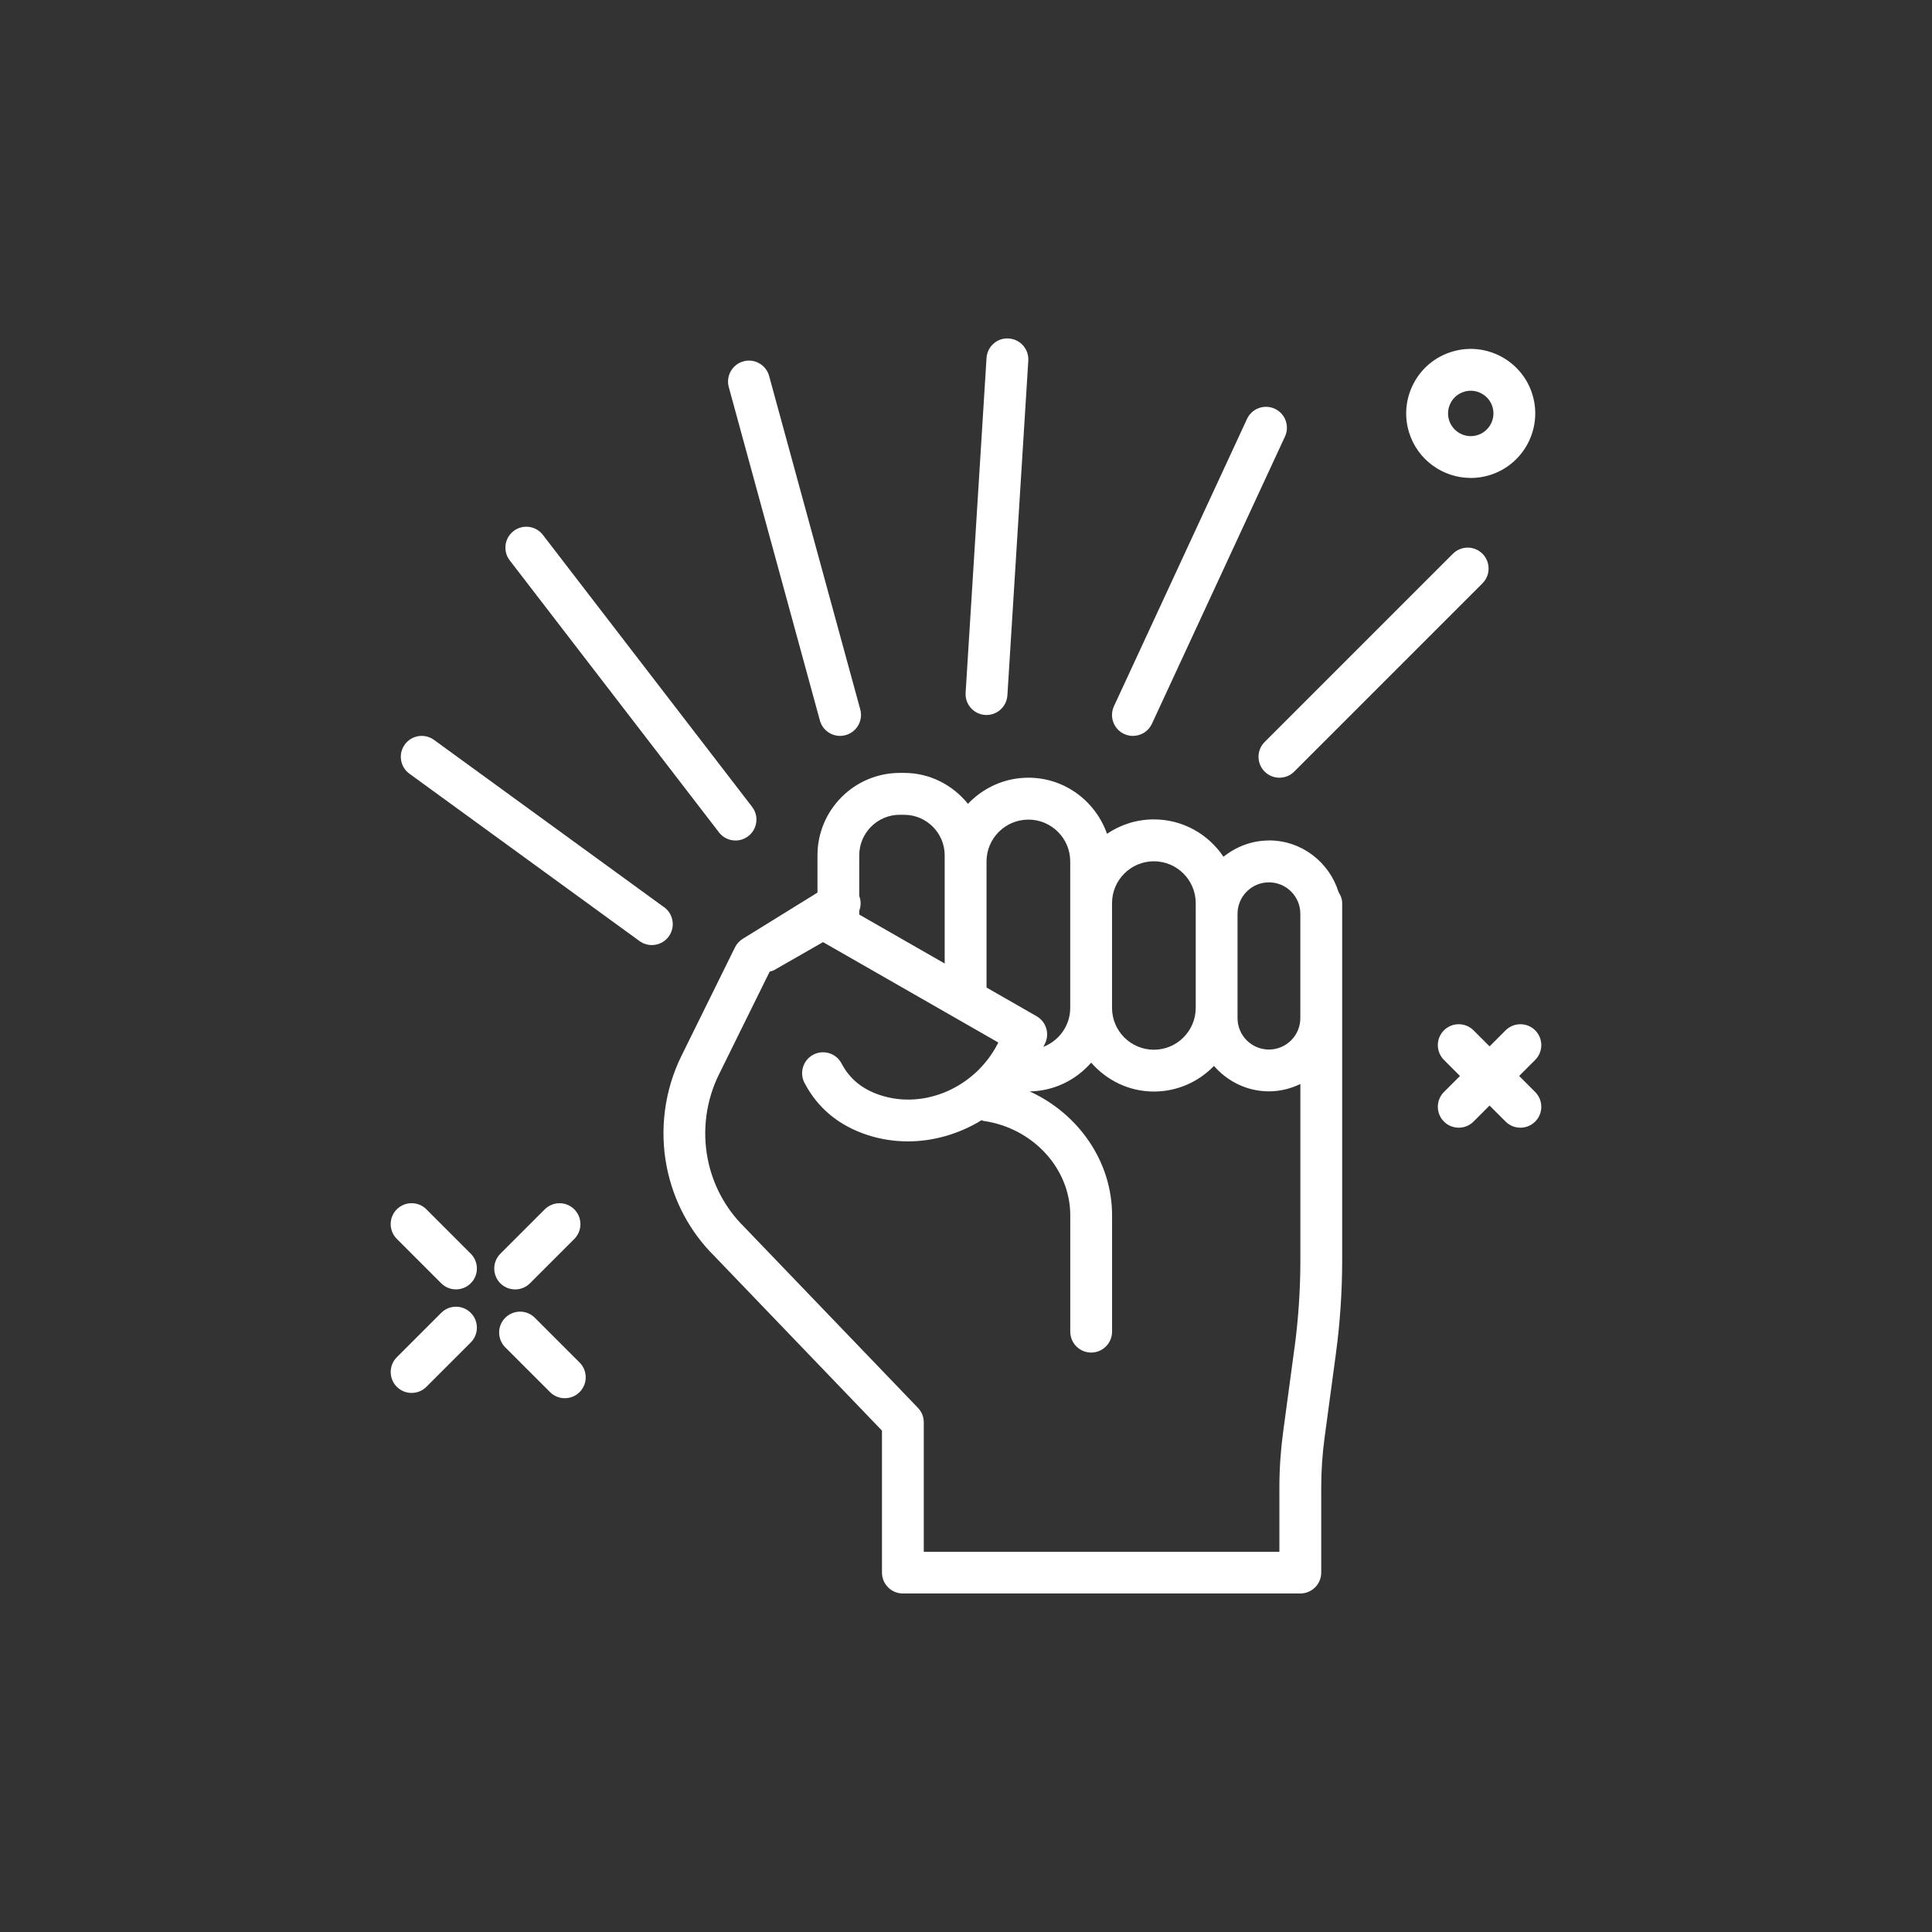 <?xml version="1.0" encoding="UTF-8"?>
<svg id="Layer_1" data-name="Layer 1" xmlns="http://www.w3.org/2000/svg" viewBox="0 0 512 512">
  <rect x="0" y="0" width="512" height="512" fill="#333333" stroke="none"/>
  <defs>
    <style>
      .cls-1 {
        fill: #fff;
      }
    </style>
  </defs>
  <path class="cls-1" d="m336.28,222.74c-4.57,0-8.73,1.66-12.05,4.31-3.98-5.96-10.76-9.9-18.44-9.9-4.6,0-8.88,1.41-12.42,3.82-3.04-8.63-11.18-14.87-20.84-14.87-6.31,0-11.97,2.68-16.01,6.92-4.01-4.95-10.05-8.19-16.9-8.19h-1.15c-12.04,0-21.83,9.79-21.83,21.83v9.89l-19.82,12.26c-.88.55-1.59,1.33-2.05,2.26l-14.19,28.77c-4.46,9.05-5.84,19.49-3.89,29.39,1.79,9.07,6.19,17.28,12.62,23.64l44.42,46.26v37.62c0,3.06,2.48,5.54,5.54,5.54h105.33c3.06,0,5.54-2.48,5.54-5.54v-22.57c0-4.41.3-8.85.89-13.2l3-22.25c1.1-8.18,1.66-16.49,1.66-24.72v-94.66c0-1.1-.4-2.06-.95-2.92-2.45-7.91-9.75-13.71-18.45-13.71h0Zm0,11.09c4.59,0,8.32,3.73,8.32,8.32v27.67c0,4.59-3.73,8.32-8.32,8.32s-8.32-3.73-8.32-8.32v-27.67c0-4.58,3.73-8.32,8.32-8.32Zm-30.49-5.58c6.11,0,11.09,4.97,11.09,11.09v27.76c0,6.11-4.97,11.09-11.09,11.09s-11.09-4.97-11.09-11.09v-27.76c0-6.11,4.97-11.09,11.09-11.09h0Zm-33.26-11.05c6.11,0,11.09,4.97,11.09,11.09v38.81c0,4.72-2.98,8.73-7.14,10.33l.39-.74c1.38-2.64.43-5.9-2.16-7.38l-13.27-7.6v-33.41c0-6.11,4.97-11.09,11.09-11.09Zm-34.07-1.27h1.15c5.92,0,10.74,4.82,10.74,10.74v28.67l-22.64-12.97v-1.04c.48-1.24.49-2.59,0-3.89v-10.78c0-5.92,4.82-10.74,10.74-10.74h0Zm104.58,141.34l-3,22.25c-.65,4.84-.99,9.78-.99,14.69v17.03h-94.24v-34.31c0-1.43-.55-2.81-1.55-3.84l-46.07-47.97c-4.95-4.89-8.29-11.12-9.64-18-1.48-7.53-.43-15.46,2.96-22.34l13.47-27.3c.4-.12.8-.18,1.18-.39l12.95-7.42,46.46,26.61-.25.48c-6,11.46-19.3,17.26-30.92,13.51-4.83-1.56-8.22-4.32-10.38-8.43-1.42-2.72-4.77-3.76-7.48-2.34-2.71,1.42-3.76,4.77-2.34,7.48,3.52,6.72,9.17,11.38,16.79,13.84,3.48,1.13,7.06,1.66,10.62,1.66,6.84,0,13.61-2,19.51-5.61.19.05.35.17.55.19,13.09,1.88,22.96,12.63,22.96,25v30.84c0,3.06,2.48,5.54,5.54,5.54s5.54-2.48,5.54-5.54v-30.84c0-14.22-8.87-26.89-21.82-32.82,6.51-.11,12.28-3.06,16.28-7.63,4.07,4.66,9.98,7.66,16.63,7.66,6.25,0,11.88-2.62,15.91-6.79,3.56,4.09,8.74,6.74,14.58,6.74,2.99,0,5.78-.73,8.32-1.95v46.76c0,7.73-.53,15.55-1.56,23.24h0Z"/>
  <path class="cls-1" d="m176,240.43l-60.98-44.35c-2.48-1.8-5.95-1.25-7.74,1.22-1.8,2.48-1.25,5.94,1.22,7.74l60.98,44.35c.99.72,2.13,1.06,3.26,1.06,1.71,0,3.41-.79,4.49-2.28,1.8-2.48,1.25-5.95-1.22-7.75Z"/>
  <path class="cls-1" d="m190.52,220.58c1.09,1.42,2.73,2.16,4.4,2.16,1.18,0,2.37-.37,3.38-1.15,2.43-1.87,2.88-5.35,1.01-7.77l-55.44-72.07c-1.87-2.43-5.35-2.88-7.77-1.01-2.43,1.87-2.88,5.35-1.01,7.77l55.44,72.07Z"/>
  <path class="cls-1" d="m217.28,190.94c.67,2.46,2.91,4.08,5.35,4.08.48,0,.97-.07,1.46-.2,2.95-.81,4.69-3.86,3.89-6.81l-24.15-88.36c-.81-2.95-3.84-4.71-6.81-3.89-2.95.81-4.69,3.86-3.89,6.81l24.15,88.37Z"/>
  <path class="cls-1" d="m261.09,189.47c.12,0,.24.01.35.01,2.9,0,5.34-2.26,5.53-5.2l5.54-88.7c.19-3.06-2.13-5.69-5.19-5.88-3.06-.22-5.69,2.13-5.88,5.19l-5.54,88.7c-.19,3.05,2.13,5.69,5.19,5.88Z"/>
  <path class="cls-1" d="m297.91,194.51c.76.35,1.55.51,2.33.51,2.09,0,4.1-1.19,5.03-3.21l35.26-76.13c1.29-2.78.08-6.07-2.7-7.36-2.78-1.28-6.07-.08-7.36,2.7l-35.26,76.13c-1.29,2.78-.08,6.07,2.7,7.36h0Z"/>
  <path class="cls-1" d="m385.03,146.75l-49.89,49.89c-2.16,2.16-2.16,5.67,0,7.84,1.08,1.08,2.5,1.62,3.92,1.62s2.84-.54,3.92-1.62l49.89-49.89c2.16-2.16,2.16-5.67,0-7.84s-5.67-2.16-7.84,0Z"/>
  <path class="cls-1" d="m116.92,347.92l-11.76,11.76c-2.16,2.16-2.16,5.67,0,7.84,1.08,1.08,2.5,1.62,3.92,1.62s2.84-.54,3.92-1.62l11.76-11.76c2.16-2.16,2.16-5.67,0-7.84s-5.67-2.17-7.84,0h0Z"/>
  <path class="cls-1" d="m136.52,341.71c1.42,0,2.84-.54,3.92-1.62l11.76-11.76c2.16-2.16,2.16-5.67,0-7.84s-5.67-2.16-7.84,0l-11.76,11.76c-2.16,2.16-2.16,5.67,0,7.84,1.08,1.08,2.5,1.62,3.92,1.62Z"/>
  <path class="cls-1" d="m141.74,349.22c-2.16-2.16-5.67-2.16-7.84,0s-2.16,5.67,0,7.84l11.86,11.86c1.08,1.08,2.5,1.62,3.92,1.62s2.84-.54,3.92-1.62c2.16-2.16,2.16-5.67,0-7.84l-11.86-11.86Z"/>
  <path class="cls-1" d="m113,320.48c-2.16-2.16-5.67-2.16-7.84,0s-2.16,5.67,0,7.84l11.76,11.76c1.08,1.08,2.5,1.62,3.92,1.62s2.84-.54,3.92-1.62c2.16-2.16,2.16-5.67,0-7.84l-11.76-11.76Z"/>
  <path class="cls-1" d="m389.77,126.67c1.64,0,3.31-.24,4.95-.74,9.02-2.74,14.14-12.3,11.4-21.33-2.73-9.02-12.3-14.14-21.32-11.4-4.37,1.32-7.97,4.27-10.12,8.3s-2.61,8.65-1.29,13.02c2.24,7.38,9.04,12.14,16.37,12.14h0Zm-5.31-19.94c.76-1.42,2.02-2.45,3.56-2.92.58-.18,1.16-.26,1.74-.26,2.58,0,4.97,1.68,5.76,4.27.96,3.17-.84,6.54-4.01,7.5-3.16.97-6.53-.83-7.5-4.01-.47-1.54-.3-3.16.45-4.58h0Z"/>
  <path class="cls-1" d="m402.59,285.14l4.25-4.25c2.16-2.16,2.16-5.68,0-7.84-2.16-2.16-5.67-2.16-7.84,0l-4.25,4.25-4.25-4.25c-2.16-2.16-5.67-2.16-7.84,0-2.16,2.16-2.16,5.67,0,7.84l4.25,4.25-4.25,4.25c-2.16,2.16-2.16,5.68,0,7.84,1.08,1.08,2.5,1.62,3.92,1.62s2.84-.54,3.92-1.62l4.25-4.25,4.25,4.25c1.08,1.08,2.5,1.62,3.92,1.62s2.84-.54,3.92-1.62c2.16-2.16,2.16-5.67,0-7.84l-4.25-4.25Z"/>
</svg>